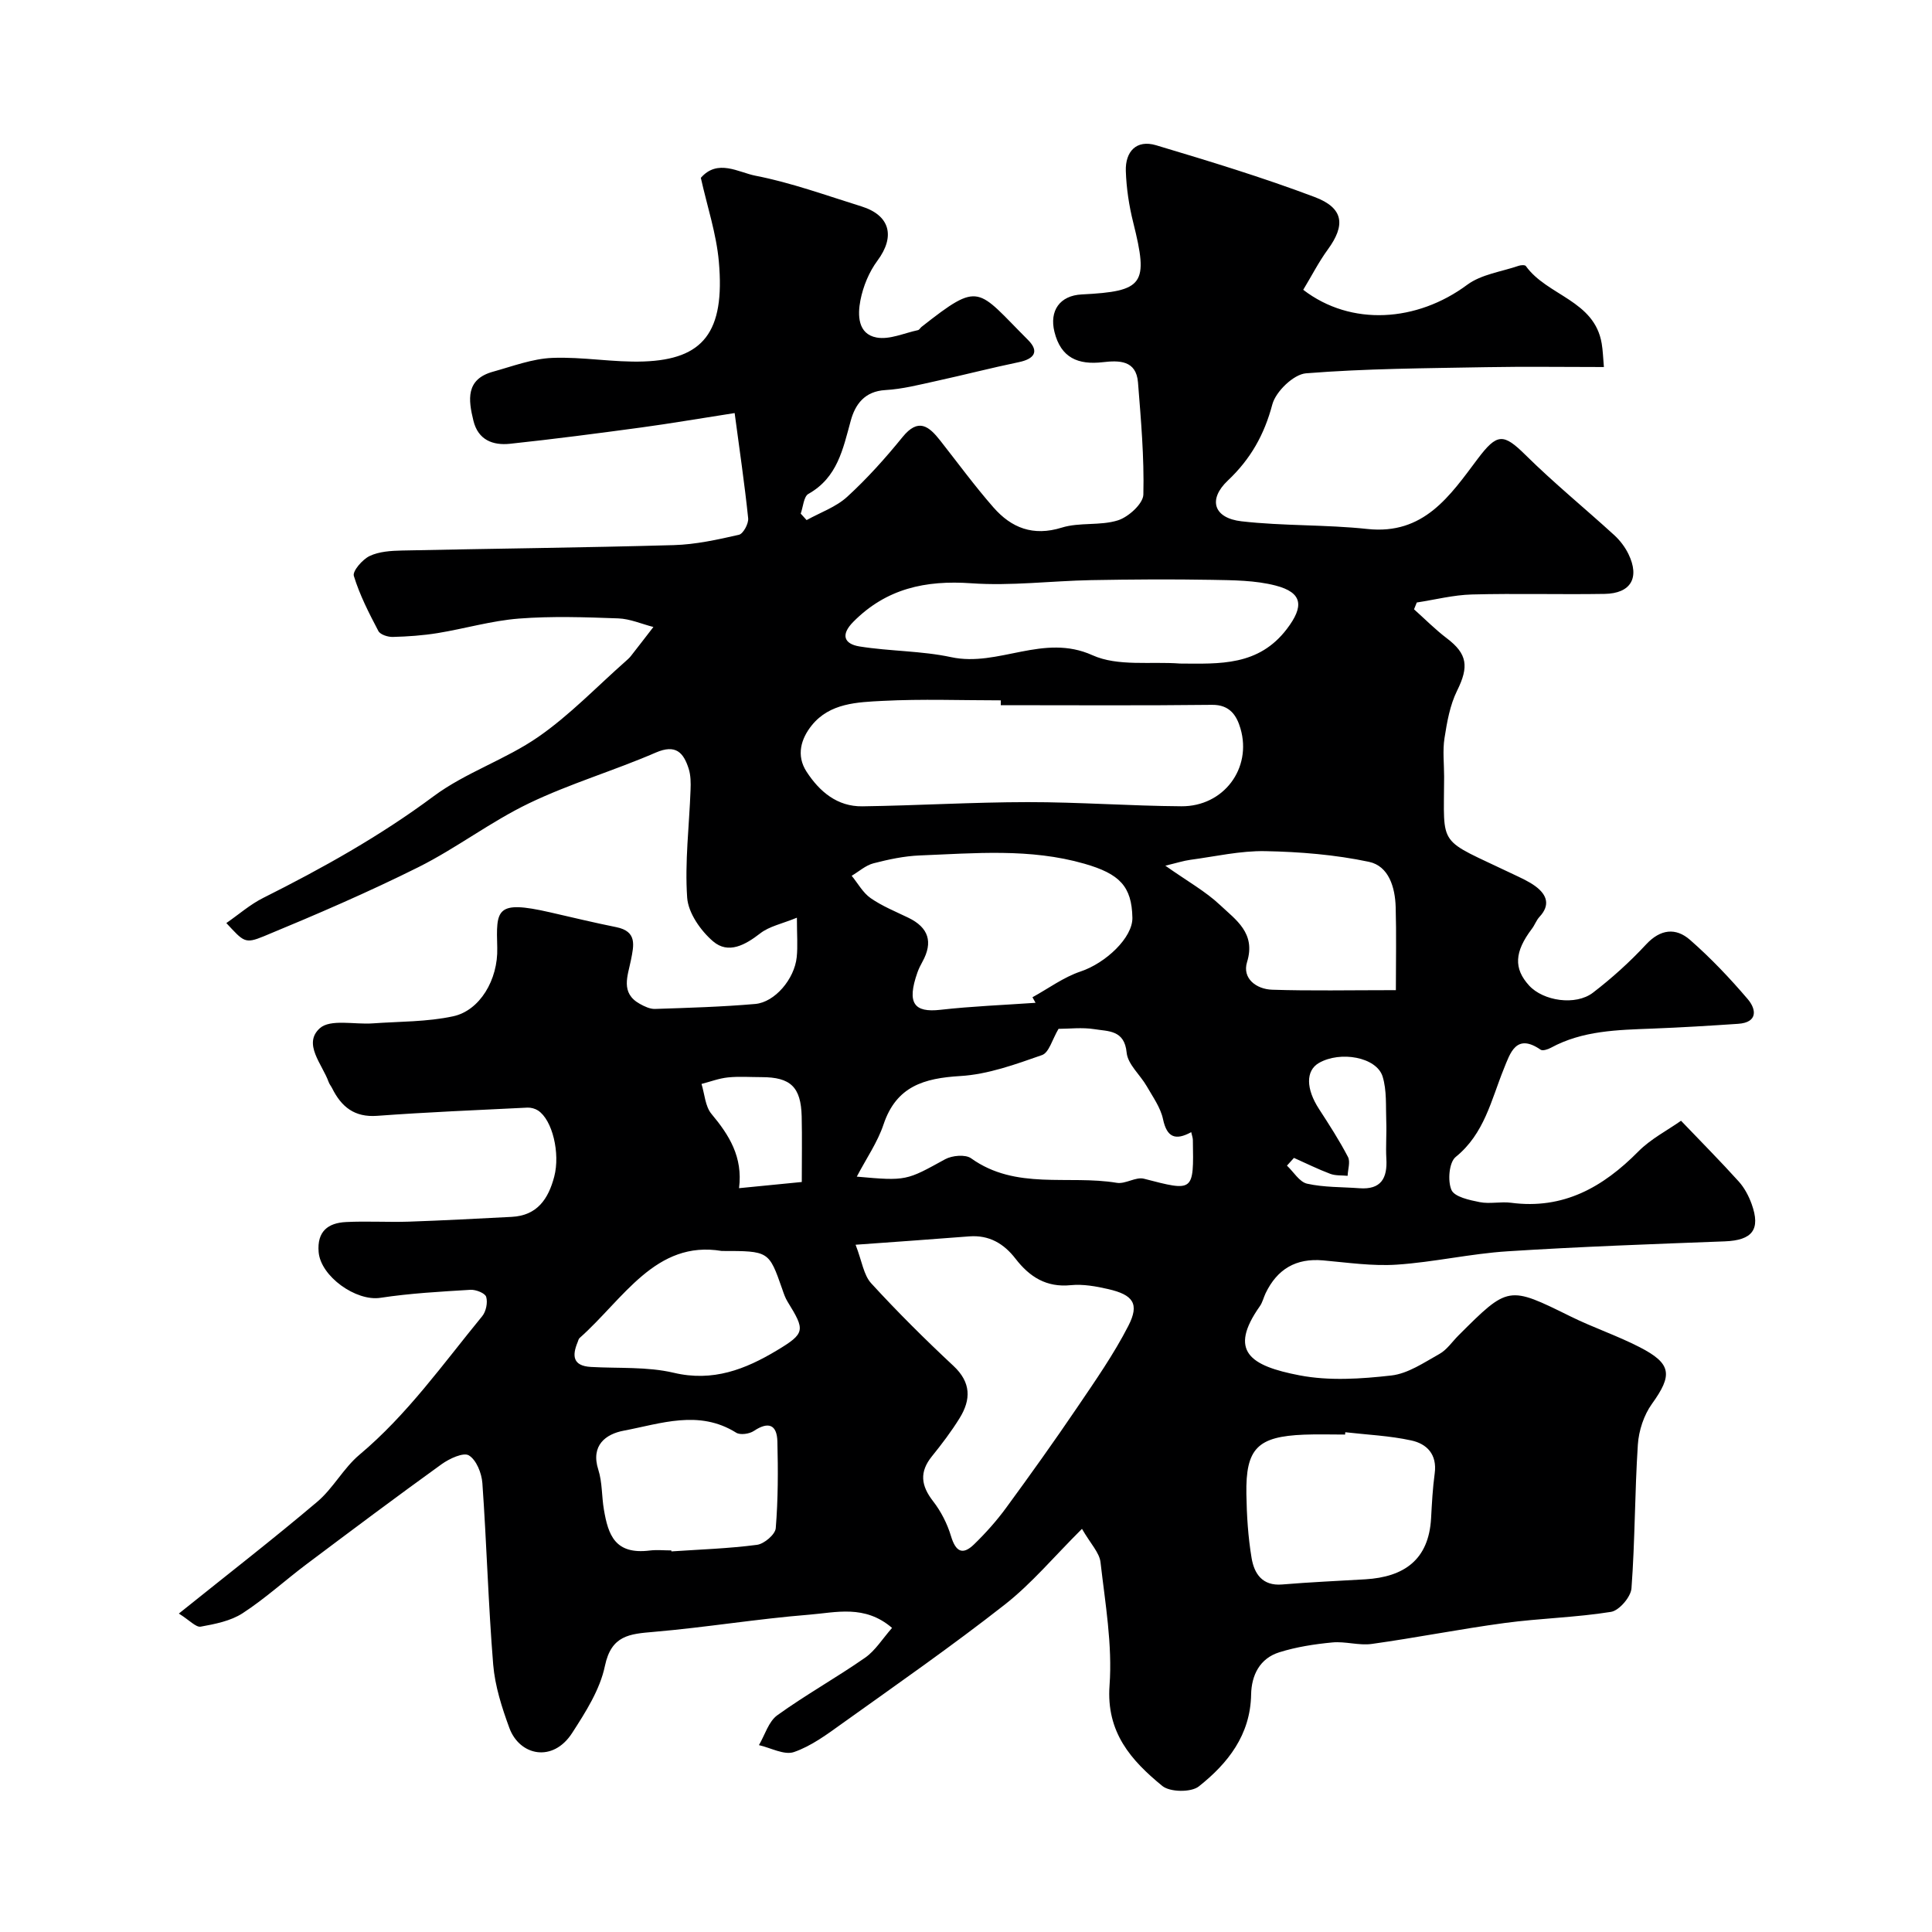 <svg enable-background="new 0 0 400 400" viewBox="0 0 400 400" xmlns="http://www.w3.org/2000/svg"><path d="m269.82 60c9.92 7.62 23.57 6.67 33.95-1.04 2.93-2.17 7.08-2.7 10.69-3.94.44-.15 1.27-.19 1.45.06 4.42 6.17 14.23 7.08 15.71 16.07.24 1.42.28 2.88.45 4.84-8.4 0-16.4-.12-24.39.03-12.44.23-24.9.28-37.28 1.27-2.57.2-6.27 3.77-6.98 6.45-1.67 6.28-4.49 11.29-9.21 15.75-4.17 3.94-2.92 7.78 2.83 8.44 8.64.99 17.42.66 26.06 1.59 11.71 1.25 17.09-6.87 22.84-14.52 4.02-5.34 5.33-5.32 9.92-.78 5.86 5.79 12.27 11.02 18.36 16.58 1.18 1.08 2.23 2.46 2.93 3.9 2.39 4.92.51 8.17-4.93 8.26-9.16.15-18.34-.12-27.49.12-3.81.1-7.6 1.08-11.4 1.66-.19.47-.38.94-.57 1.41 2.25 2.01 4.39 4.18 6.79 6 4.28 3.24 4.59 5.88 2.12 10.86-1.47 2.98-2.08 6.46-2.6 9.8-.41 2.6-.08 5.32-.08 7.99-.03 15.03-1.55 12.59 14.29 20.19 1.6.77 3.27 1.49 4.67 2.54 2.3 1.73 3.08 3.84.78 6.3-.65.7-.98 1.7-1.57 2.47-3.62 4.78-3.8 8.22-.57 11.75 2.93 3.2 9.64 4.22 13.22 1.47 3.92-3.01 7.63-6.36 10.99-9.98 2.99-3.22 6.17-3.51 9.1-.95 4.29 3.75 8.26 7.94 11.96 12.28 1.78 2.09 2.12 4.82-1.99 5.1-5.91.4-11.83.76-17.76.99-7.21.28-14.43.39-21.02 3.97-.62.34-1.7.69-2.12.4-5.09-3.51-6.3.72-7.62 3.96-2.62 6.46-4.01 13.43-9.97 18.25-1.37 1.11-1.69 4.95-.87 6.83.63 1.44 3.74 2.1 5.86 2.52 2.08.41 4.35-.15 6.48.13 10.83 1.43 19.03-3.22 26.35-10.62 2.57-2.6 6-4.36 8.84-6.36 4.25 4.44 8.21 8.43 11.96 12.59 1.17 1.3 2.06 2.99 2.66 4.65 1.91 5.31.12 7.51-5.56 7.73-15.01.57-30.02 1.1-45 2.06-7.66.49-15.24 2.25-22.9 2.76-5.05.34-10.2-.43-15.28-.88-5.61-.5-9.49 1.81-11.89 6.8-.42.88-.64 1.9-1.19 2.68-6.57 9.32-2.04 12.35 8.21 14.32 6.13 1.18 12.74.74 19.01.03 3.45-.39 6.77-2.68 9.96-4.46 1.54-.86 2.63-2.52 3.93-3.82 10.37-10.36 10.33-10.3 23.25-3.93 4.66 2.3 9.63 3.96 14.24 6.33 6.7 3.43 6.87 5.79 2.58 11.75-1.68 2.33-2.73 5.55-2.92 8.44-.65 9.9-.58 19.86-1.32 29.75-.13 1.79-2.55 4.61-4.24 4.88-7.28 1.17-14.73 1.32-22.05 2.31-9.19 1.24-18.3 3.05-27.48 4.33-2.65.37-5.47-.57-8.16-.31-3.7.35-7.46.93-10.99 2.04-4.03 1.26-5.76 4.73-5.83 8.76-.15 8.36-4.82 14.25-10.83 19.01-1.59 1.26-5.97 1.2-7.56-.1-6.43-5.27-11.64-11.07-10.92-20.83.61-8.41-.9-17.01-1.87-25.48-.23-2.01-2.06-3.83-3.84-6.92-5.8 5.77-10.43 11.34-16 15.7-10.92 8.56-22.33 16.51-33.63 24.59-3.15 2.26-6.4 4.68-9.99 5.92-2.02.7-4.82-.88-7.26-1.43 1.24-2.11 1.99-4.88 3.81-6.19 5.87-4.23 12.23-7.77 18.17-11.91 2.12-1.48 3.58-3.9 5.58-6.17-5.66-4.87-11.64-3.18-17.12-2.74-10.76.86-21.44 2.64-32.2 3.56-5.02.43-8.8.69-10.13 7.06-1.02 4.9-3.99 9.55-6.78 13.87-4.01 6.22-10.89 4.7-13-1.03-1.55-4.22-2.98-8.68-3.35-13.12-1.02-12.51-1.35-25.07-2.24-37.58-.15-2.06-1.24-4.8-2.8-5.74-1.12-.68-4.03.67-5.63 1.82-9.42 6.79-18.71 13.75-27.99 20.72-4.44 3.34-8.58 7.13-13.23 10.15-2.47 1.6-5.69 2.23-8.66 2.77-.99.18-2.28-1.3-4.53-2.71 10.03-8.06 19.51-15.4 28.65-23.14 3.3-2.79 5.43-6.96 8.74-9.74 9.92-8.32 17.31-18.81 25.41-28.68.8-.97 1.18-2.83.83-4.01-.23-.77-2.15-1.53-3.26-1.46-6.23.38-12.49.72-18.65 1.66-5.03.77-12.37-4.43-12.78-9.49-.35-4.26 1.94-6.02 5.67-6.2 4.32-.22 8.67.06 13-.08 7.1-.24 14.2-.63 21.3-.99 5.29-.27 7.6-3.72 8.81-8.34 1.26-4.81-.37-11.75-3.37-13.69-.6-.39-1.46-.62-2.18-.59-10.37.51-20.76.94-31.11 1.7-4.72.35-7.41-1.87-9.33-5.72-.22-.44-.56-.83-.72-1.29-1.33-3.7-5.39-7.9-1.83-11.12 2.17-1.96 7.2-.74 10.94-1.01 5.57-.4 11.27-.3 16.68-1.47 5.49-1.18 9.31-7.55 9.12-14.18-.22-7.89-.35-9.92 10.86-7.36 4.6 1.05 9.18 2.16 13.8 3.09 4.34.88 3.62 3.77 3.02 6.81-.64 3.25-2.25 6.8 1.84 9.07.95.53 2.1 1.08 3.13 1.05 6.93-.23 13.86-.43 20.76-1.03 4.06-.35 8.12-5.16 8.59-9.68.24-2.27.04-4.59.04-8.18-3.11 1.27-5.72 1.78-7.59 3.24-3.13 2.43-6.61 4.35-9.76 1.66-2.57-2.2-5.15-5.88-5.37-9.06-.51-7.38.43-14.85.7-22.28.06-1.47.05-3.04-.39-4.42-1.07-3.33-2.66-5.12-6.8-3.33-8.65 3.75-17.79 6.43-26.27 10.51-7.91 3.8-15.01 9.28-22.87 13.21-10.46 5.22-21.22 9.85-32.03 14.32-3.95 1.63-4.17 1.09-7.75-2.74 2.58-1.78 4.92-3.85 7.62-5.2 12.29-6.16 24.2-12.8 35.3-21.06 6.62-4.92 14.89-7.58 21.69-12.3 6.52-4.52 12.1-10.39 18.09-15.67.37-.33.76-.67 1.06-1.06 1.57-1.99 3.11-4.01 4.66-6.01-2.43-.62-4.83-1.69-7.28-1.78-6.85-.25-13.75-.49-20.57.04-5.64.44-11.18 2.08-16.79 3-3.07.5-6.2.72-9.31.8-1.01.03-2.59-.47-2.99-1.22-1.94-3.69-3.87-7.45-5.08-11.41-.31-1 1.78-3.41 3.26-4.12 1.97-.94 4.43-1.09 6.69-1.14 18.77-.4 37.54-.59 56.3-1.12 4.52-.13 9.05-1.13 13.48-2.14.88-.2 2.02-2.3 1.91-3.41-.73-7.07-1.78-14.11-2.8-21.79-7.36 1.14-13.28 2.16-19.23 2.97-9.08 1.23-18.17 2.42-27.29 3.39-3.52.37-6.58-.77-7.56-4.76-1.07-4.35-1.64-8.6 4.07-10.17 4.04-1.12 8.12-2.68 12.24-2.85 6.3-.26 12.66.97 18.97.74 12.26-.44 16.83-6.02 15.53-20.67-.51-5.78-2.41-11.43-3.73-17.35 3.48-4 7.81-1.12 11.31-.44 7.44 1.45 14.67 4.09 21.94 6.35 5.97 1.86 7.02 6.25 3.32 11.23-1.74 2.34-2.97 5.33-3.53 8.21-.59 3.02-.57 6.99 3.35 7.71 2.68.49 5.7-.92 8.57-1.53.28-.06.47-.46.73-.67 12.23-9.61 11.4-7.94 22.05 2.7 2.41 2.41 1.27 3.94-1.9 4.6-5.73 1.19-11.4 2.66-17.12 3.91-3.48.76-6.99 1.67-10.52 1.87-4.31.25-6.25 2.98-7.17 6.37-1.61 5.86-2.75 11.75-8.75 15.12-.99.55-1.09 2.68-1.6 4.09.41.45.82.89 1.22 1.34 2.84-1.58 6.09-2.7 8.41-4.83 4.13-3.78 7.91-8 11.45-12.36 3.27-4.03 5.45-2.27 7.81.73 3.64 4.63 7.13 9.4 11.01 13.83 3.72 4.25 8.21 6.03 14.14 4.19 3.68-1.15 7.96-.35 11.64-1.51 2.18-.69 5.21-3.44 5.26-5.33.19-7.73-.5-15.49-1.11-23.22-.37-4.63-3.92-4.58-7.31-4.19-5.07.58-8.66-.88-9.99-6.29-1.08-4.37 1.11-7.51 5.65-7.74 12.89-.65 13.86-2.1 10.66-14.91-.87-3.46-1.41-7.08-1.53-10.64-.13-4.01 2.17-6.56 6.26-5.34 11.03 3.3 22.07 6.66 32.83 10.72 6.05 2.28 6.42 5.83 2.72 10.88-1.88 2.58-3.33 5.44-5.08 8.33zm-62.62 86c0-.33 0-.67.01-1-8.15 0-16.32-.31-24.45.11-5.24.27-10.96.44-14.68 5.05-2.23 2.76-3.29 6.23-1.09 9.61 2.69 4.14 6.36 7.24 11.55 7.17 11.42-.16 22.83-.86 34.25-.87 10.6-.01 21.2.79 31.81.86 8.72.06 14.64-7.83 12.23-16.09-.78-2.67-2.19-4.95-5.88-4.91-14.59.17-29.17.07-43.75.07zm-30.06 111.71c1.33 3.42 1.66 6.27 3.23 7.98 5.43 5.93 11.16 11.62 17.04 17.11 3.67 3.43 3.63 6.97 1.28 10.79-1.71 2.77-3.7 5.39-5.75 7.93-2.62 3.24-2.26 6.06.23 9.27 1.65 2.12 2.96 4.69 3.73 7.27.96 3.18 2.38 4 4.76 1.69 2.4-2.33 4.66-4.86 6.64-7.56 5.01-6.84 9.94-13.74 14.7-20.76 3.74-5.52 7.59-11.03 10.62-16.94 2.33-4.55 1.01-6.41-4.19-7.6-2.52-.58-5.2-1.06-7.73-.81-5.07.51-8.54-1.72-11.44-5.47-2.42-3.14-5.47-4.95-9.6-4.63-7.48.59-14.97 1.11-23.52 1.73zm42.02-44.7c-1.29 2.15-1.96 4.92-3.42 5.43-5.49 1.92-11.18 4-16.9 4.34-7.54.45-13.27 2.11-15.92 10.04-1.23 3.67-3.53 6.98-5.53 10.79 10.32.93 10.26.81 18.29-3.6 1.44-.79 4.19-1.04 5.37-.2 9.28 6.65 20.13 3.41 30.17 5.08 1.78.3 3.93-1.28 5.61-.85 10.35 2.68 10.33 2.79 10.14-8.03-.01-.44-.18-.88-.34-1.61-3.28 1.79-5.04 1.09-5.84-2.69-.51-2.41-2.11-4.61-3.37-6.82-1.36-2.37-3.93-4.53-4.16-6.96-.45-4.74-3.85-4.38-6.66-4.85-2.57-.41-5.28-.07-7.44-.07zm25.15-75.63c8.21.05 16.26.54 22.13-7.17 3.53-4.64 3.33-7.51-2.35-8.98-4.22-1.09-8.79-1.1-13.21-1.18-8.33-.15-16.66-.09-24.99.06-8.27.16-16.58 1.23-24.79.65-9.49-.67-17.61 1.09-24.44 7.99-2.73 2.76-1.8 4.59 1.29 5.09 6.29 1.01 12.79.89 18.99 2.22 9.79 2.1 19.06-5.01 29.25-.4 5.24 2.36 12.04 1.26 18.12 1.72zm-29.91 70.24c-.21-.38-.42-.77-.64-1.15 3.31-1.82 6.45-4.16 9.98-5.34 5.17-1.73 10.79-7 10.71-11.12-.13-6.49-2.62-9.09-9.95-11.19-11.25-3.23-22.68-2.16-34.08-1.71-3.22.13-6.45.82-9.58 1.63-1.62.42-3.01 1.7-4.51 2.58 1.29 1.57 2.32 3.51 3.93 4.63 2.39 1.66 5.17 2.78 7.81 4.06 4.2 2.03 5.15 5.04 2.91 9.11-.4.72-.77 1.46-1.04 2.23-2.25 6.4-.66 8.33 4.75 7.72 6.54-.74 13.14-.99 19.71-1.45zm64.13 88.91c-.02.16-.04.32-.05.48-2.82 0-5.65-.09-8.47.02-9.65.38-12.12 2.83-11.96 12.31.07 4.42.35 8.88 1.08 13.24.54 3.2 2.2 5.81 6.31 5.47 5.73-.48 11.49-.73 17.23-1.07 8.01-.48 13.14-4.02 13.62-12.64.17-3.1.33-6.21.75-9.29.53-3.93-1.62-6.14-4.89-6.83-4.46-.97-9.07-1.17-13.62-1.69zm10.47-91.53c0-6.07.12-11.63-.04-17.18-.11-4.09-1.42-8.52-5.54-9.39-7-1.48-14.28-2.07-21.45-2.21-5.17-.1-10.37 1.11-15.55 1.8-1.38.19-2.73.63-5.15 1.21 4.55 3.22 8.32 5.3 11.36 8.17 3.22 3.05 7.42 5.76 5.56 11.78-1.05 3.4 1.92 5.62 5.19 5.73 7.94.26 15.92.09 25.62.09zm-150.01 116c.01.07.01.14.02.2 5.91-.4 11.85-.59 17.72-1.36 1.48-.19 3.78-2.15 3.88-3.44.49-5.96.49-11.97.34-17.95-.09-3.49-1.84-4.21-4.87-2.19-.92.62-2.81.89-3.65.37-7.72-4.84-15.63-1.87-23.32-.42-3.65.69-6.87 3.01-5.23 8.1.83 2.6.68 5.5 1.15 8.23.89 5.25 2.29 9.37 9.49 8.48 1.46-.18 2.98-.02 4.47-.02zm10.44-62c-13.7-2.3-20.34 9.96-29.43 18.02-.22.2-.29.57-.41.87-1.17 2.81-1 4.9 2.73 5.12 5.74.33 11.67-.09 17.18 1.21 8.1 1.92 14.81-.72 21.29-4.6 6-3.59 5.91-4.21 2.28-10.1-.5-.8-.81-1.73-1.12-2.64-2.76-7.88-2.75-7.88-12.52-7.88zm16.57-14.28c0-4.75.08-9.16-.02-13.57-.15-6.1-2.3-8.14-8.31-8.14-2.32 0-4.67-.18-6.97.06-1.85.19-3.64.88-5.46 1.35.65 2.09.76 4.64 2.06 6.2 3.67 4.39 6.53 8.92 5.71 15.38 4.76-.48 9.08-.9 12.99-1.28zm101.9-4.99c-.48.53-.96 1.07-1.45 1.6 1.38 1.3 2.58 3.38 4.17 3.74 3.5.78 7.2.67 10.82.94 4.49.34 5.83-2.07 5.59-6.12-.15-2.56.08-5.14-.02-7.71-.12-3.12.14-6.41-.76-9.31-1.26-4.01-8.75-5.35-13.19-2.79-2.75 1.59-2.69 5.35.03 9.53 2.1 3.24 4.21 6.5 5.99 9.92.53 1.01-.02 2.59-.07 3.91-1.2-.12-2.49 0-3.59-.41-2.56-.96-5.02-2.19-7.52-3.3z" fill="#000001"/></svg>